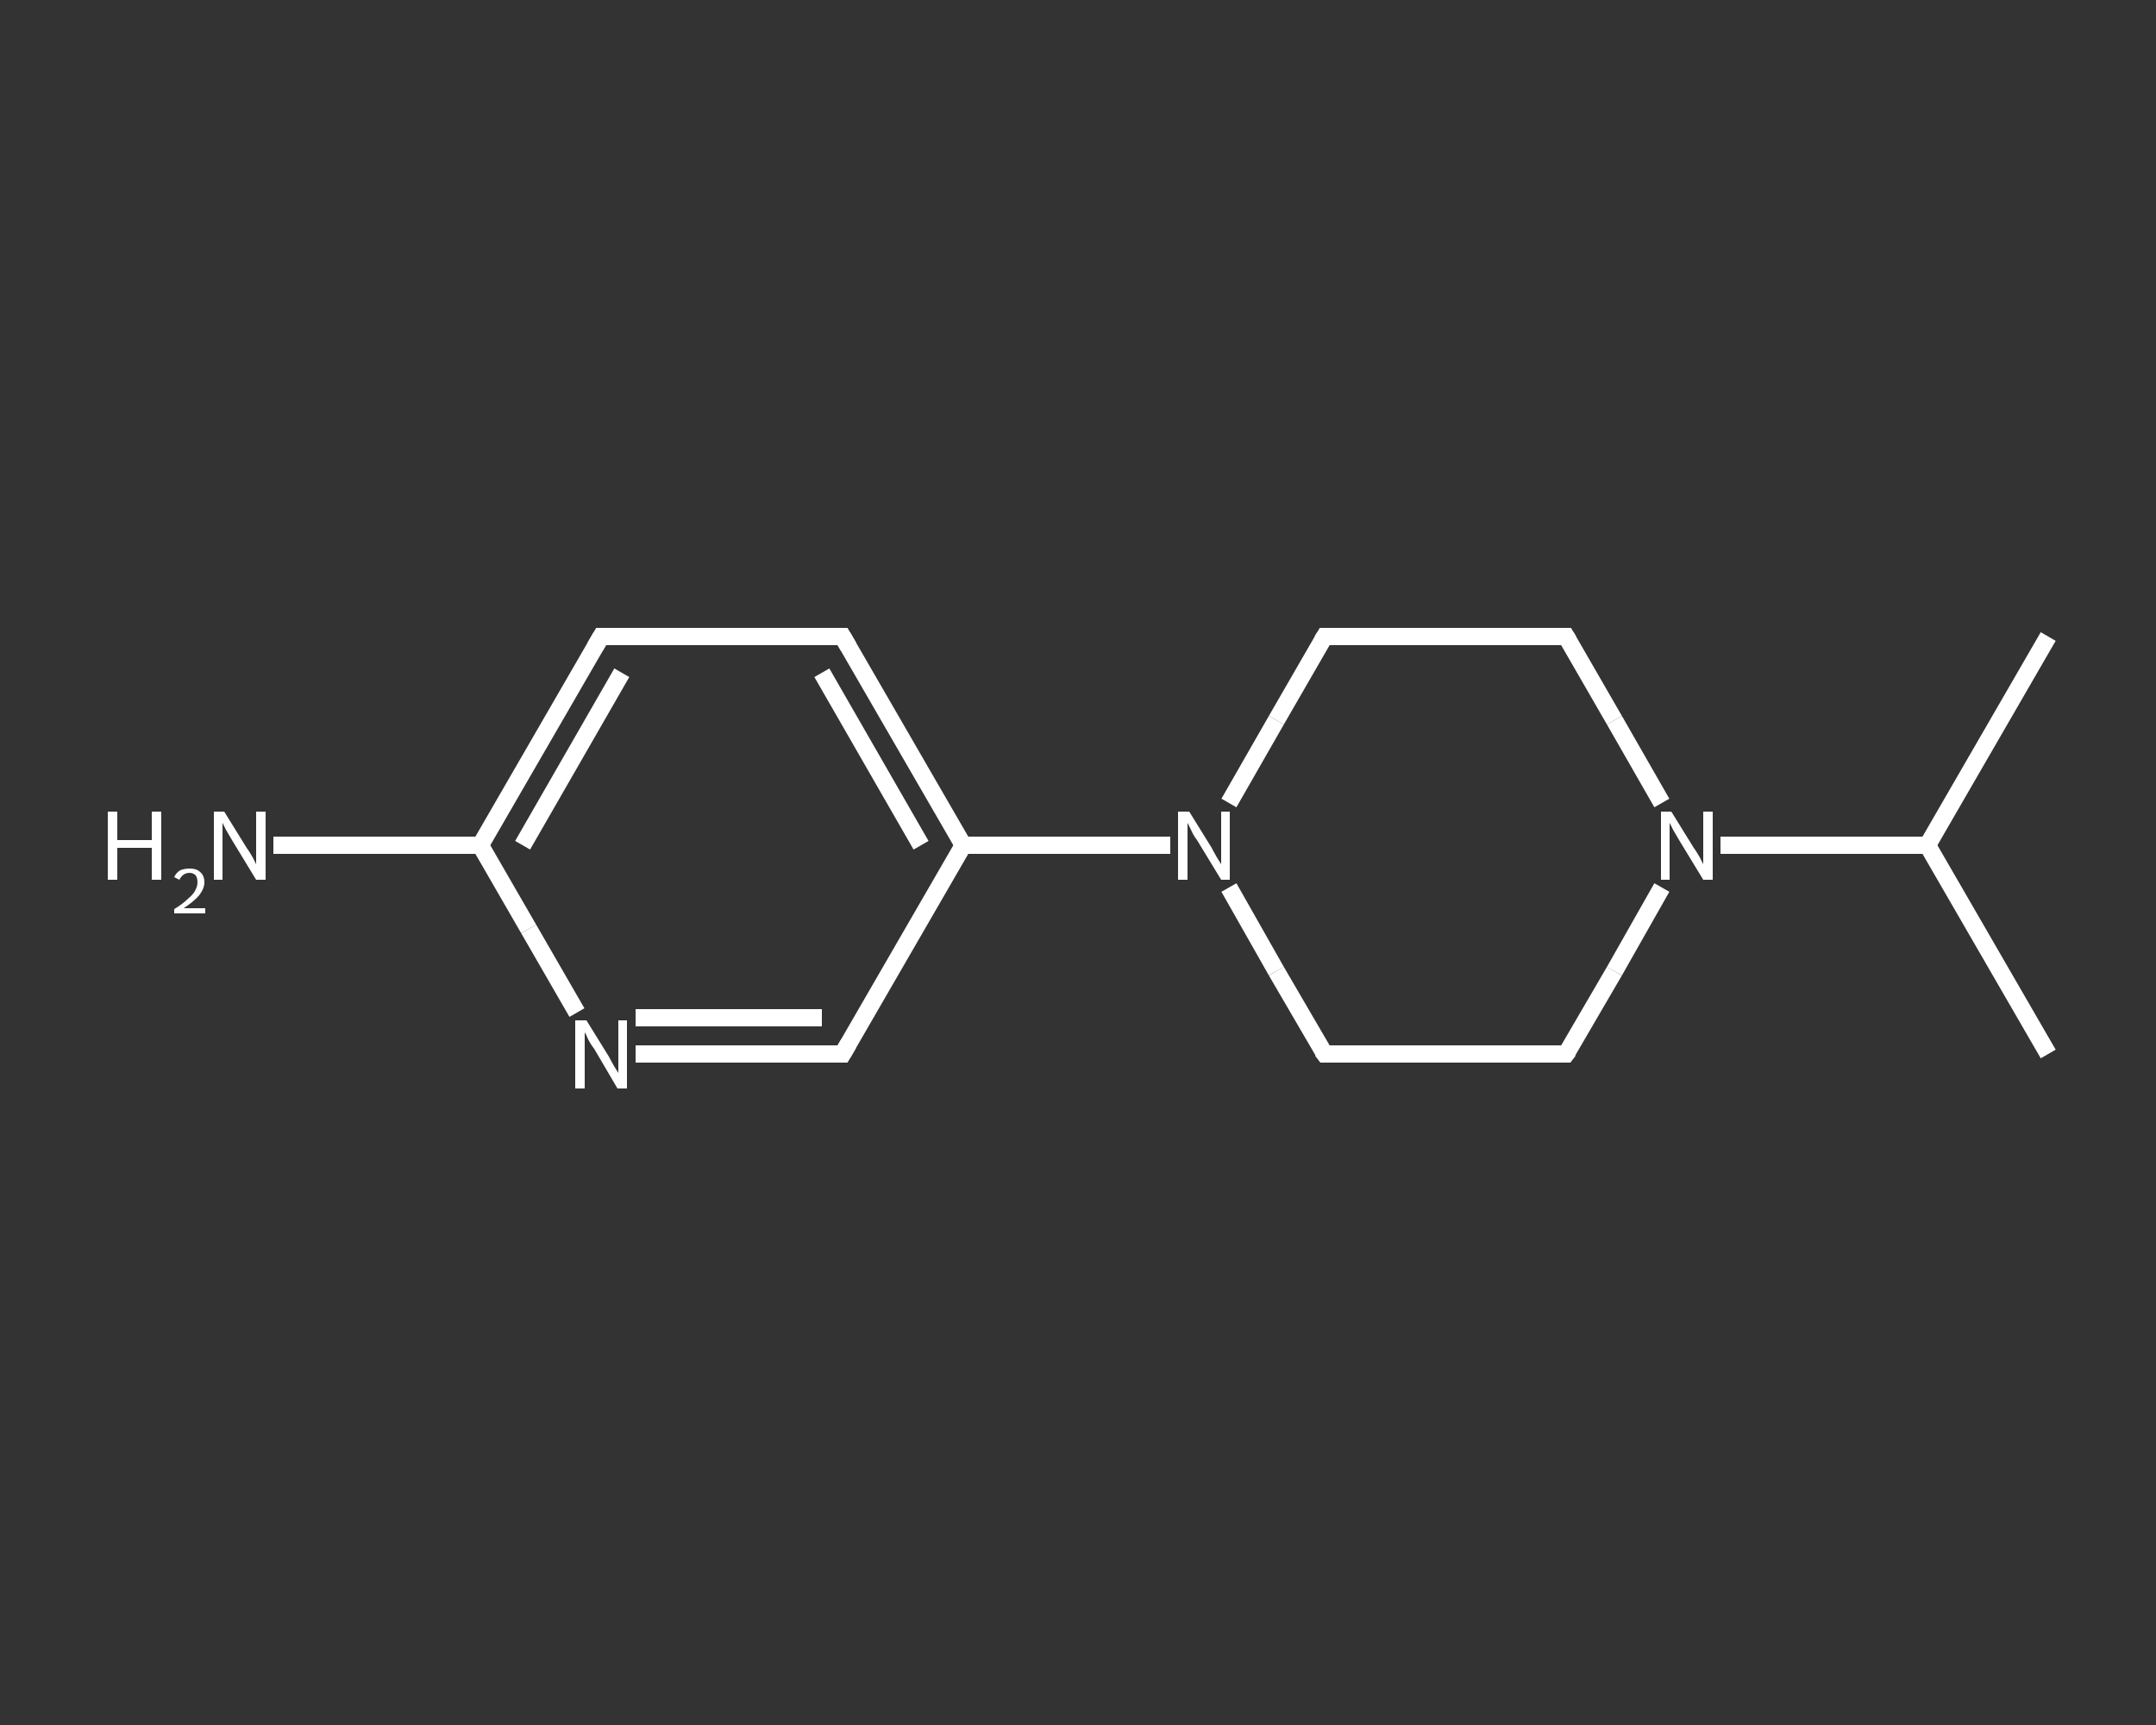 <?xml version='1.0' encoding='iso-8859-1'?>
<svg version='1.1' baseProfile='full'
              xmlns='http://www.w3.org/2000/svg'
                      xmlns:rdkit='http://www.rdkit.org/xml'
                      xmlns:xlink='http://www.w3.org/1999/xlink'
                  xml:space='preserve'
width='250px' height='200px' viewBox='0 0 250 200'>
<rect x="0" y="0" width="250" height="200" fill="#333333" stroke="none"/>
<!-- END OF HEADER -->
<rect style='opacity:1.0;fill:transparent;stroke:none' width='250.0' height='200.0' x='0.0' y='0.0'> </rect>
<path class='bond-0 atom-0 atom-1' d='M 237.5,122.2 L 223.5,98.0' style='fill:none;fill-rule:evenodd;stroke:#FFFFFF;stroke-width:2.0px;stroke-linecap:butt;stroke-linejoin:miter;stroke-opacity:1' />
<path class='bond-1 atom-1 atom-2' d='M 223.5,98.0 L 237.5,73.8' style='fill:none;fill-rule:evenodd;stroke:#FFFFFF;stroke-width:2.0px;stroke-linecap:butt;stroke-linejoin:miter;stroke-opacity:1' />
<path class='bond-2 atom-1 atom-3' d='M 223.5,98.0 L 211.5,98.0' style='fill:none;fill-rule:evenodd;stroke:#FFFFFF;stroke-width:2.0px;stroke-linecap:butt;stroke-linejoin:miter;stroke-opacity:1' />
<path class='bond-2 atom-1 atom-3' d='M 211.5,98.0 L 199.5,98.0' style='fill:none;fill-rule:evenodd;stroke:#FFFFFF;stroke-width:2.0px;stroke-linecap:butt;stroke-linejoin:miter;stroke-opacity:1' />
<path class='bond-3 atom-3 atom-4' d='M 192.7,102.9 L 187.2,112.6' style='fill:none;fill-rule:evenodd;stroke:#FFFFFF;stroke-width:2.0px;stroke-linecap:butt;stroke-linejoin:miter;stroke-opacity:1' />
<path class='bond-3 atom-3 atom-4' d='M 187.2,112.6 L 181.6,122.2' style='fill:none;fill-rule:evenodd;stroke:#FFFFFF;stroke-width:2.0px;stroke-linecap:butt;stroke-linejoin:miter;stroke-opacity:1' />
<path class='bond-4 atom-4 atom-5' d='M 181.6,122.2 L 153.6,122.2' style='fill:none;fill-rule:evenodd;stroke:#FFFFFF;stroke-width:2.0px;stroke-linecap:butt;stroke-linejoin:miter;stroke-opacity:1' />
<path class='bond-5 atom-5 atom-6' d='M 153.6,122.2 L 148.0,112.6' style='fill:none;fill-rule:evenodd;stroke:#FFFFFF;stroke-width:2.0px;stroke-linecap:butt;stroke-linejoin:miter;stroke-opacity:1' />
<path class='bond-5 atom-5 atom-6' d='M 148.0,112.6 L 142.5,102.9' style='fill:none;fill-rule:evenodd;stroke:#FFFFFF;stroke-width:2.0px;stroke-linecap:butt;stroke-linejoin:miter;stroke-opacity:1' />
<path class='bond-6 atom-6 atom-7' d='M 135.7,98.0 L 123.7,98.0' style='fill:none;fill-rule:evenodd;stroke:#FFFFFF;stroke-width:2.0px;stroke-linecap:butt;stroke-linejoin:miter;stroke-opacity:1' />
<path class='bond-6 atom-6 atom-7' d='M 123.7,98.0 L 111.7,98.0' style='fill:none;fill-rule:evenodd;stroke:#FFFFFF;stroke-width:2.0px;stroke-linecap:butt;stroke-linejoin:miter;stroke-opacity:1' />
<path class='bond-7 atom-7 atom-8' d='M 111.7,98.0 L 97.7,73.8' style='fill:none;fill-rule:evenodd;stroke:#FFFFFF;stroke-width:2.0px;stroke-linecap:butt;stroke-linejoin:miter;stroke-opacity:1' />
<path class='bond-7 atom-7 atom-8' d='M 106.8,98.0 L 95.3,78.0' style='fill:none;fill-rule:evenodd;stroke:#FFFFFF;stroke-width:2.0px;stroke-linecap:butt;stroke-linejoin:miter;stroke-opacity:1' />
<path class='bond-8 atom-8 atom-9' d='M 97.7,73.8 L 69.7,73.8' style='fill:none;fill-rule:evenodd;stroke:#FFFFFF;stroke-width:2.0px;stroke-linecap:butt;stroke-linejoin:miter;stroke-opacity:1' />
<path class='bond-9 atom-9 atom-10' d='M 69.7,73.8 L 55.7,98.0' style='fill:none;fill-rule:evenodd;stroke:#FFFFFF;stroke-width:2.0px;stroke-linecap:butt;stroke-linejoin:miter;stroke-opacity:1' />
<path class='bond-9 atom-9 atom-10' d='M 72.1,78.0 L 60.6,98.0' style='fill:none;fill-rule:evenodd;stroke:#FFFFFF;stroke-width:2.0px;stroke-linecap:butt;stroke-linejoin:miter;stroke-opacity:1' />
<path class='bond-10 atom-10 atom-11' d='M 55.7,98.0 L 43.7,98.0' style='fill:none;fill-rule:evenodd;stroke:#FFFFFF;stroke-width:2.0px;stroke-linecap:butt;stroke-linejoin:miter;stroke-opacity:1' />
<path class='bond-10 atom-10 atom-11' d='M 43.7,98.0 L 31.7,98.0' style='fill:none;fill-rule:evenodd;stroke:#FFFFFF;stroke-width:2.0px;stroke-linecap:butt;stroke-linejoin:miter;stroke-opacity:1' />
<path class='bond-11 atom-10 atom-12' d='M 55.7,98.0 L 61.3,107.7' style='fill:none;fill-rule:evenodd;stroke:#FFFFFF;stroke-width:2.0px;stroke-linecap:butt;stroke-linejoin:miter;stroke-opacity:1' />
<path class='bond-11 atom-10 atom-12' d='M 61.3,107.7 L 66.9,117.4' style='fill:none;fill-rule:evenodd;stroke:#FFFFFF;stroke-width:2.0px;stroke-linecap:butt;stroke-linejoin:miter;stroke-opacity:1' />
<path class='bond-12 atom-12 atom-13' d='M 73.7,122.2 L 85.7,122.2' style='fill:none;fill-rule:evenodd;stroke:#FFFFFF;stroke-width:2.0px;stroke-linecap:butt;stroke-linejoin:miter;stroke-opacity:1' />
<path class='bond-12 atom-12 atom-13' d='M 85.7,122.2 L 97.7,122.2' style='fill:none;fill-rule:evenodd;stroke:#FFFFFF;stroke-width:2.0px;stroke-linecap:butt;stroke-linejoin:miter;stroke-opacity:1' />
<path class='bond-12 atom-12 atom-13' d='M 73.7,118.0 L 84.5,118.0' style='fill:none;fill-rule:evenodd;stroke:#FFFFFF;stroke-width:2.0px;stroke-linecap:butt;stroke-linejoin:miter;stroke-opacity:1' />
<path class='bond-12 atom-12 atom-13' d='M 84.5,118.0 L 95.3,118.0' style='fill:none;fill-rule:evenodd;stroke:#FFFFFF;stroke-width:2.0px;stroke-linecap:butt;stroke-linejoin:miter;stroke-opacity:1' />
<path class='bond-13 atom-6 atom-14' d='M 142.5,93.1 L 148.0,83.5' style='fill:none;fill-rule:evenodd;stroke:#FFFFFF;stroke-width:2.0px;stroke-linecap:butt;stroke-linejoin:miter;stroke-opacity:1' />
<path class='bond-13 atom-6 atom-14' d='M 148.0,83.5 L 153.6,73.8' style='fill:none;fill-rule:evenodd;stroke:#FFFFFF;stroke-width:2.0px;stroke-linecap:butt;stroke-linejoin:miter;stroke-opacity:1' />
<path class='bond-14 atom-14 atom-15' d='M 153.6,73.8 L 181.6,73.8' style='fill:none;fill-rule:evenodd;stroke:#FFFFFF;stroke-width:2.0px;stroke-linecap:butt;stroke-linejoin:miter;stroke-opacity:1' />
<path class='bond-15 atom-15 atom-3' d='M 181.6,73.8 L 187.2,83.5' style='fill:none;fill-rule:evenodd;stroke:#FFFFFF;stroke-width:2.0px;stroke-linecap:butt;stroke-linejoin:miter;stroke-opacity:1' />
<path class='bond-15 atom-15 atom-3' d='M 187.2,83.5 L 192.7,93.1' style='fill:none;fill-rule:evenodd;stroke:#FFFFFF;stroke-width:2.0px;stroke-linecap:butt;stroke-linejoin:miter;stroke-opacity:1' />
<path class='bond-16 atom-13 atom-7' d='M 97.7,122.2 L 111.7,98.0' style='fill:none;fill-rule:evenodd;stroke:#FFFFFF;stroke-width:2.0px;stroke-linecap:butt;stroke-linejoin:miter;stroke-opacity:1' />
<path d='M 181.9,121.8 L 181.6,122.2 L 180.2,122.2' style='fill:none;stroke:#FFFFFF;stroke-width:2.0px;stroke-linecap:butt;stroke-linejoin:miter;stroke-opacity:1;' />
<path d='M 155.0,122.2 L 153.6,122.2 L 153.3,121.8' style='fill:none;stroke:#FFFFFF;stroke-width:2.0px;stroke-linecap:butt;stroke-linejoin:miter;stroke-opacity:1;' />
<path d='M 98.4,75.0 L 97.7,73.8 L 96.3,73.8' style='fill:none;stroke:#FFFFFF;stroke-width:2.0px;stroke-linecap:butt;stroke-linejoin:miter;stroke-opacity:1;' />
<path d='M 71.1,73.8 L 69.7,73.8 L 69.0,75.0' style='fill:none;stroke:#FFFFFF;stroke-width:2.0px;stroke-linecap:butt;stroke-linejoin:miter;stroke-opacity:1;' />
<path d='M 97.1,122.2 L 97.7,122.2 L 98.4,121.0' style='fill:none;stroke:#FFFFFF;stroke-width:2.0px;stroke-linecap:butt;stroke-linejoin:miter;stroke-opacity:1;' />
<path d='M 153.3,74.3 L 153.6,73.8 L 155.0,73.8' style='fill:none;stroke:#FFFFFF;stroke-width:2.0px;stroke-linecap:butt;stroke-linejoin:miter;stroke-opacity:1;' />
<path d='M 180.2,73.8 L 181.6,73.8 L 181.9,74.3' style='fill:none;stroke:#FFFFFF;stroke-width:2.0px;stroke-linecap:butt;stroke-linejoin:miter;stroke-opacity:1;' />
<path class='atom-3' d='M 193.8 94.1
L 196.4 98.3
Q 196.7 98.7, 197.1 99.4
Q 197.5 100.2, 197.5 100.2
L 197.5 94.1
L 198.6 94.1
L 198.6 102.0
L 197.5 102.0
L 194.7 97.4
Q 194.4 96.9, 194.0 96.2
Q 193.7 95.6, 193.6 95.4
L 193.6 102.0
L 192.6 102.0
L 192.6 94.1
L 193.8 94.1
' fill='#FFFFFF'/>
<path class='atom-6' d='M 137.9 94.1
L 140.5 98.3
Q 140.7 98.7, 141.1 99.4
Q 141.6 100.2, 141.6 100.2
L 141.6 94.1
L 142.6 94.1
L 142.6 102.0
L 141.6 102.0
L 138.8 97.4
Q 138.4 96.9, 138.1 96.2
Q 137.8 95.6, 137.7 95.4
L 137.7 102.0
L 136.6 102.0
L 136.6 94.1
L 137.9 94.1
' fill='#FFFFFF'/>
<path class='atom-11' d='M 12.5 94.1
L 13.6 94.1
L 13.6 97.4
L 17.6 97.4
L 17.6 94.1
L 18.7 94.1
L 18.7 102.0
L 17.6 102.0
L 17.6 98.3
L 13.6 98.3
L 13.6 102.0
L 12.5 102.0
L 12.5 94.1
' fill='#FFFFFF'/>
<path class='atom-11' d='M 20.2 101.7
Q 20.4 101.2, 20.9 100.9
Q 21.4 100.7, 22.0 100.7
Q 22.8 100.7, 23.2 101.1
Q 23.7 101.5, 23.7 102.3
Q 23.7 103.0, 23.1 103.8
Q 22.5 104.5, 21.3 105.3
L 23.8 105.3
L 23.8 105.9
L 20.2 105.9
L 20.2 105.4
Q 21.2 104.8, 21.8 104.2
Q 22.4 103.7, 22.6 103.3
Q 22.9 102.8, 22.9 102.3
Q 22.9 101.8, 22.7 101.5
Q 22.4 101.2, 22.0 101.2
Q 21.6 101.2, 21.3 101.4
Q 21.0 101.6, 20.8 102.0
L 20.2 101.7
' fill='#FFFFFF'/>
<path class='atom-11' d='M 26.0 94.1
L 28.6 98.3
Q 28.9 98.7, 29.3 99.4
Q 29.7 100.2, 29.7 100.2
L 29.7 94.1
L 30.8 94.1
L 30.8 102.0
L 29.7 102.0
L 26.9 97.4
Q 26.6 96.9, 26.2 96.2
Q 25.9 95.6, 25.8 95.4
L 25.8 102.0
L 24.8 102.0
L 24.8 94.1
L 26.0 94.1
' fill='#FFFFFF'/>
<path class='atom-12' d='M 68.0 118.3
L 70.6 122.5
Q 70.8 122.9, 71.2 123.6
Q 71.7 124.4, 71.7 124.4
L 71.7 118.3
L 72.7 118.3
L 72.7 126.2
L 71.6 126.2
L 68.9 121.6
Q 68.5 121.1, 68.2 120.5
Q 67.9 119.8, 67.8 119.7
L 67.8 126.2
L 66.7 126.2
L 66.7 118.3
L 68.0 118.3
' fill='#FFFFFF'/>
</svg>

